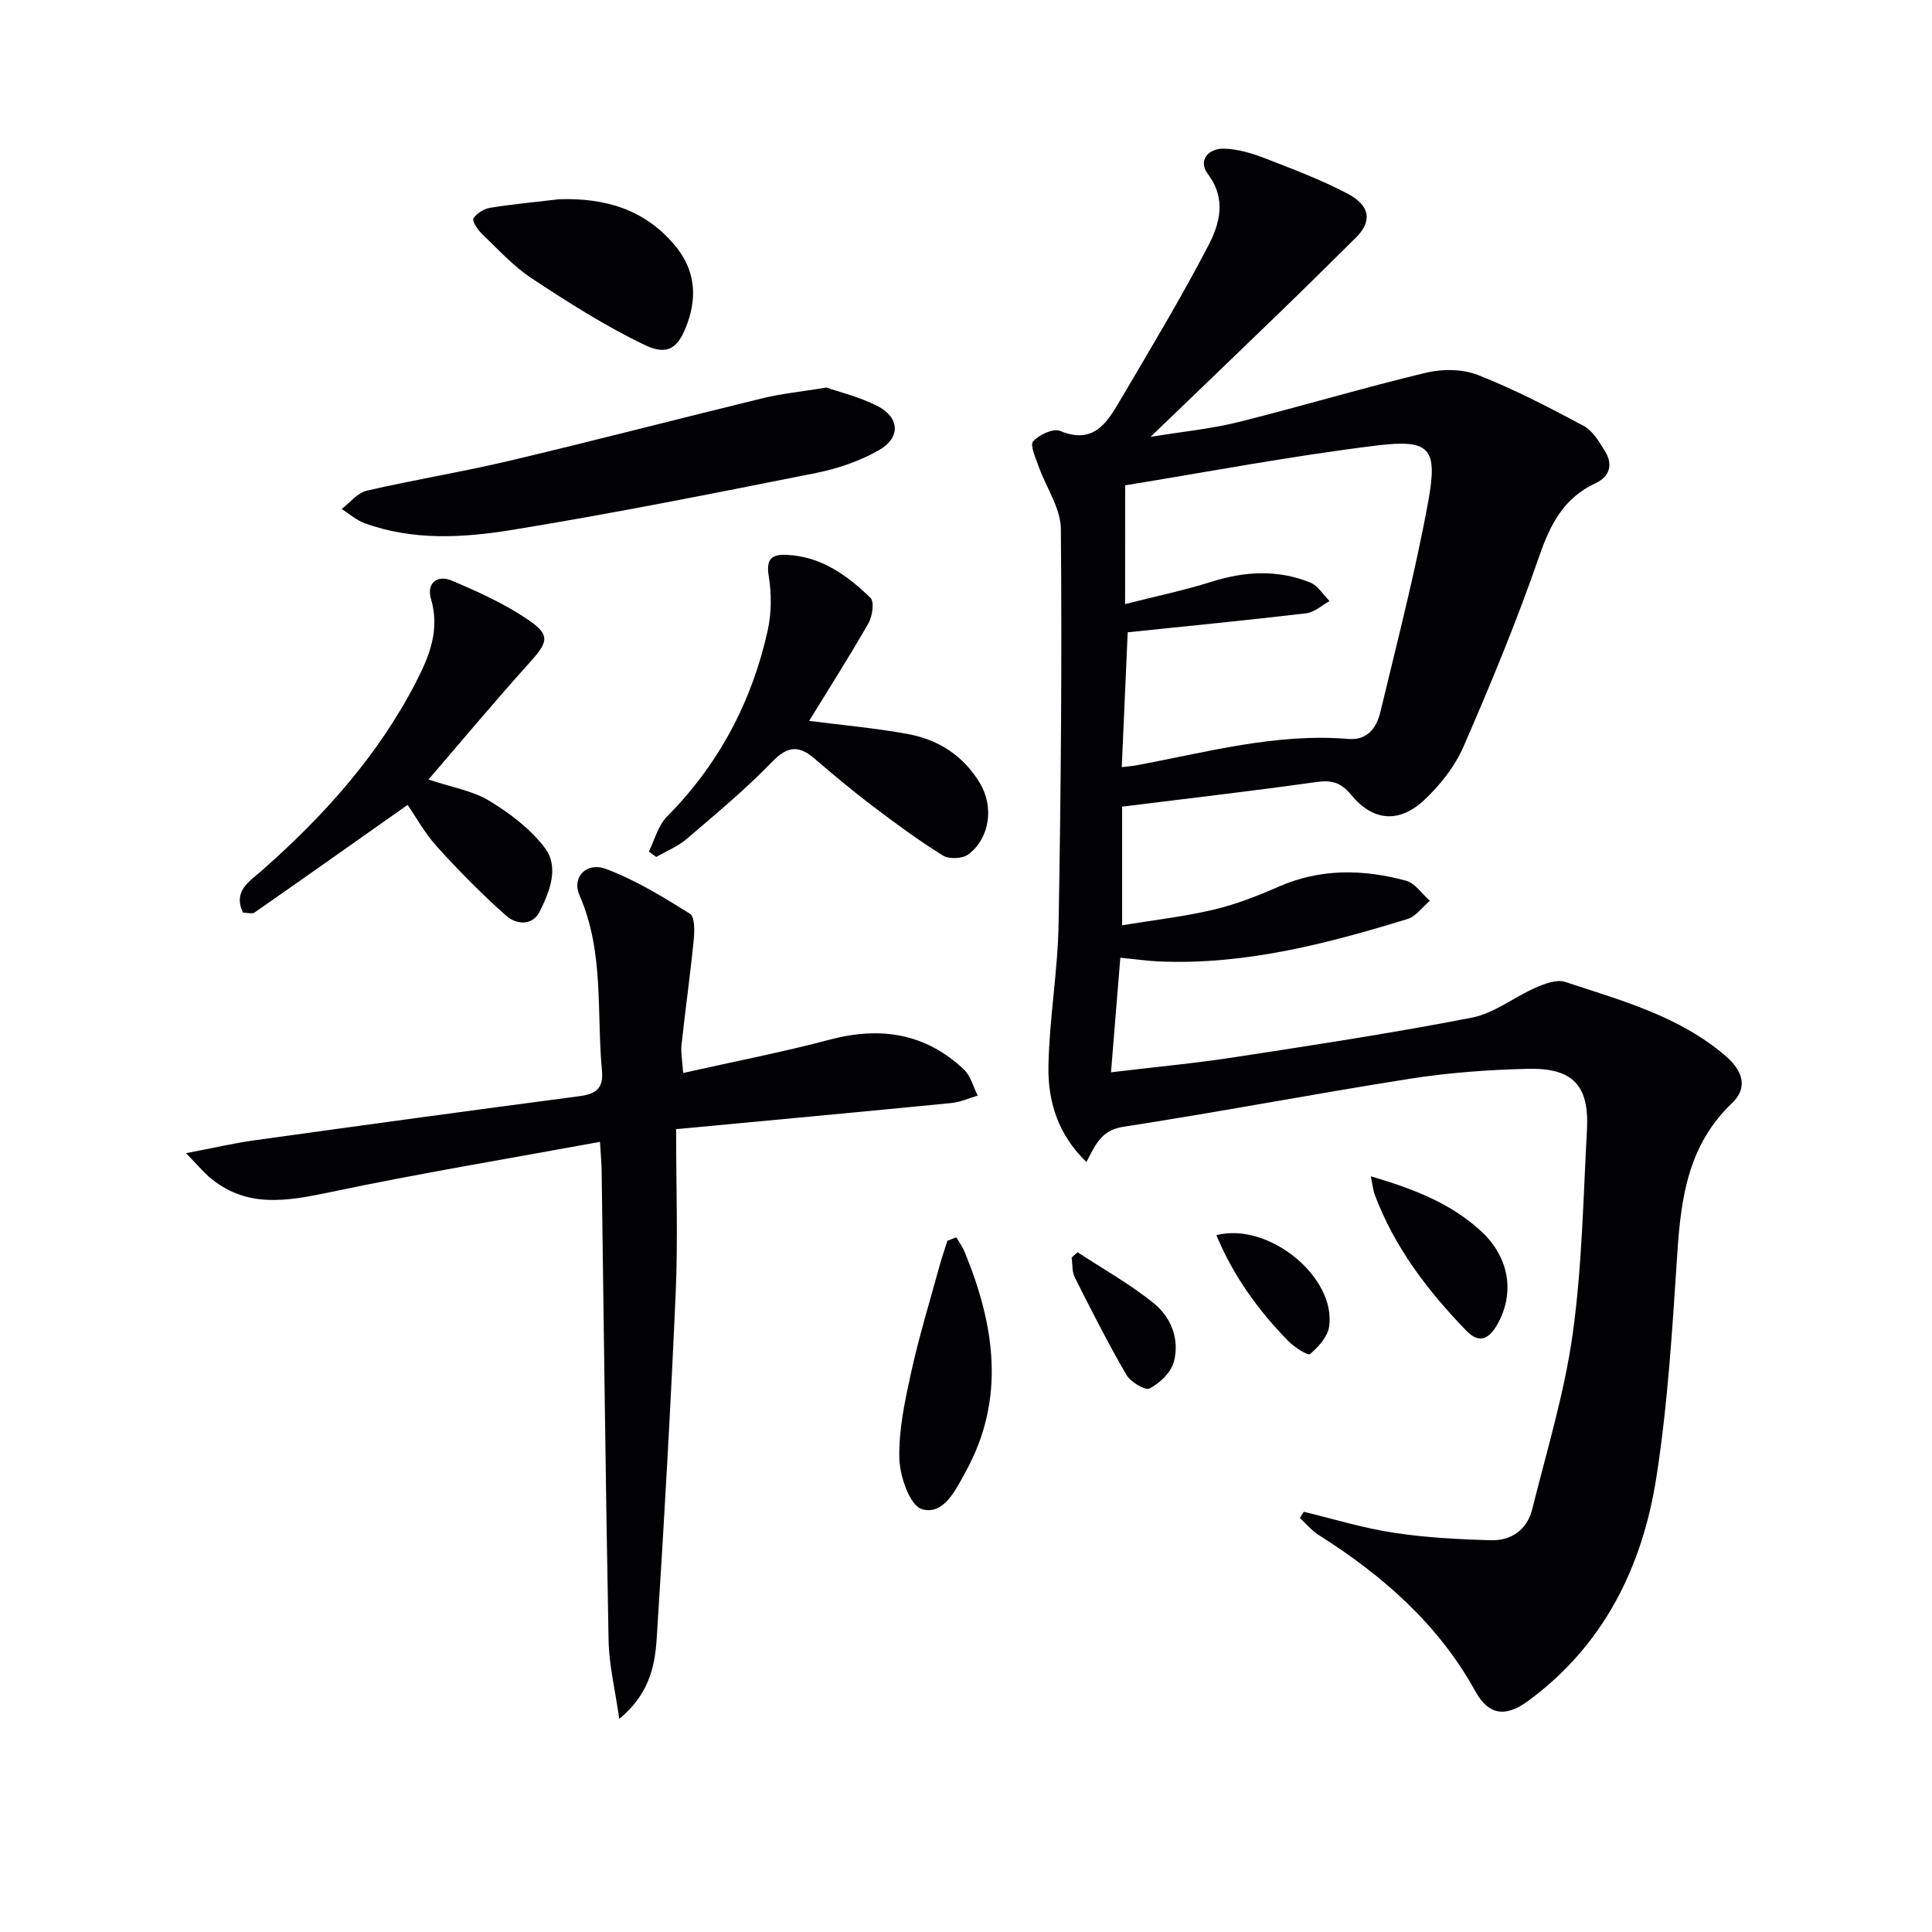 <svg enable-background="new 0 0 400 400" viewBox="0 0 400 400" xmlns="http://www.w3.org/2000/svg"><g fill="#010104"><path d="m269.93 313c6.2 1.49 12.34 3.39 18.62 4.34 6.65 1.01 13.44 1.37 20.18 1.55 4.21.11 7.45-2.22 8.5-6.42 2.99-12.03 6.66-24 8.37-36.23 1.95-13.95 2.19-28.15 2.96-42.25.51-9.25-2.86-12.93-12.29-12.7-8.12.19-16.3.79-24.33 2.05-19.83 3.11-39.55 6.91-59.39 9.95-4.49.69-5.71 3.63-7.62 7.29-5.98-5.75-8.01-12.7-7.86-19.98.2-9.78 1.93-19.53 2.1-29.3.48-27.26.71-54.53.47-81.79-.04-4.32-3.07-8.6-4.6-12.94-.61-1.73-1.84-4.4-1.14-5.19 1.22-1.38 4.17-2.75 5.59-2.16 6.86 2.85 9.67-1.63 12.37-6.24 6.22-10.59 12.58-21.12 18.25-32.01 2.37-4.55 3.92-9.69-.04-14.95-2.07-2.74 0-5.33 3.39-5.24 2.74.08 5.55.89 8.14 1.88 5.87 2.27 11.8 4.5 17.36 7.41 4.81 2.52 5.14 5.78 1.76 9.13-5.3 5.25-10.6 10.49-15.96 15.68-8.47 8.2-16.98 16.35-26.56 25.57 6.84-1.12 12.64-1.67 18.22-3.07 12.99-3.24 25.83-7.1 38.85-10.22 3.39-.81 7.57-.77 10.76.49 7.51 2.96 14.74 6.72 21.87 10.54 1.87 1 3.2 3.29 4.4 5.22 1.7 2.75.98 5.27-1.95 6.63-6.6 3.06-9.38 8.5-11.69 15.18-4.6 13.32-10.01 26.39-15.64 39.32-1.8 4.14-4.86 8.03-8.19 11.13-5.22 4.86-10.62 4.33-15.11-1.13-2.11-2.57-4.05-3.07-7.19-2.63-13.25 1.86-26.55 3.4-40.21 5.1v24.56c6.36-1.05 12.68-1.76 18.84-3.21 4.65-1.09 9.2-2.86 13.59-4.79 8.67-3.8 17.5-3.63 26.34-1.23 1.89.51 3.31 2.73 4.95 4.16-1.54 1.3-2.89 3.24-4.66 3.78-16.71 5.12-33.57 9.52-51.29 8.78-2.47-.1-4.92-.46-8.14-.77-.62 7.67-1.24 15.32-1.93 23.72 9.3-1.12 17.53-1.88 25.69-3.14 16.38-2.52 32.78-5.01 49.03-8.18 4.63-.9 8.74-4.26 13.21-6.21 1.88-.82 4.35-1.76 6.08-1.19 11.63 3.84 23.59 7.06 33.21 15.31 3.66 3.13 4.68 6.63 1.35 9.8-8.99 8.56-10.55 19.39-11.31 30.91-1.03 15.58-1.95 31.24-4.36 46.64-2.91 18.56-10.95 34.82-26.64 46.28-4.67 3.41-8.14 2.79-10.79-2.01-7.71-13.99-19.24-24.05-32.51-32.44-1.44-.91-2.57-2.32-3.85-3.5.27-.44.54-.86.8-1.28zm-36.99-187.93c6.77-1.72 12.42-2.89 17.88-4.62 6.91-2.19 13.73-2.56 20.46.16 1.59.64 2.67 2.52 3.99 3.84-1.6.87-3.12 2.32-4.8 2.52-12.28 1.45-24.59 2.65-36.99 3.94-.39 8.84-.81 18.25-1.23 27.92 1.22-.15 2.18-.22 3.12-.39 14.49-2.71 28.82-6.69 43.81-5.45 3.96.33 5.84-2.36 6.61-5.57 3.47-14.48 7.23-28.91 9.9-43.54 2.03-11.12.39-12.99-10.68-11.64-17.64 2.16-35.13 5.5-52.06 8.24-.01 8.01-.01 15.44-.01 24.59z"/><path d="m38.51 238.75c5.69-1.08 9.97-2.08 14.3-2.68 22.36-3.11 44.73-6.17 67.12-9.11 3.41-.45 5.05-1.58 4.7-5.29-1.14-12.16.49-24.61-4.66-36.33-1.62-3.68 1.39-6.96 5.5-5.43 6.11 2.28 11.81 5.8 17.38 9.27 1.01.63.96 3.59.78 5.4-.72 7.25-1.74 14.47-2.53 21.72-.17 1.6.17 3.25.33 5.85 10.47-2.35 20.5-4.29 30.35-6.9 10.47-2.77 19.79-1.36 27.77 6.16 1.41 1.33 1.95 3.59 2.88 5.42-1.81.53-3.6 1.36-5.45 1.54-18.81 1.85-37.64 3.59-57 5.41 0 11.89.4 22.86-.08 33.8-1.05 23.91-2.41 47.82-3.94 71.71-.37 5.74-1.61 11.54-7.75 16.59-.85-6-2.11-11.11-2.21-16.24-.62-32.47-.98-64.95-1.44-97.42-.02-1.46-.17-2.92-.34-5.81-18.9 3.47-37.36 6.52-55.65 10.37-9.1 1.91-17.68 3.53-25.43-3.25-1.26-1.14-2.37-2.46-4.63-4.78z"/><path d="m171.11 80.24c2.62.92 6.82 1.91 10.55 3.82 4.64 2.37 4.86 6.57.27 9.17-3.95 2.24-8.49 3.8-12.96 4.69-20.95 4.17-41.92 8.37-63 11.8-10.1 1.64-20.51 2.25-30.51-1.41-1.7-.62-3.15-1.94-4.72-2.93 1.71-1.3 3.25-3.33 5.16-3.78 9.84-2.28 19.83-3.89 29.66-6.22 17.55-4.16 35.01-8.71 52.54-12.98 3.68-.9 7.5-1.26 13.01-2.16z"/><path d="m84.39 166.64c-10.8 7.62-21.2 14.98-31.65 22.26-.54.38-1.58.05-2.43.05-2.12-4.47 1.3-6.42 3.82-8.64 12.84-11.29 24.13-23.82 32.03-39.16 2.79-5.42 4.94-10.79 3.07-17.15-.97-3.31 1.36-5.03 4.28-3.8 5.43 2.29 10.9 4.77 15.76 8.06 4.76 3.23 4.23 4.66.35 8.96-6.99 7.75-13.68 15.77-20.91 24.17 4.91 1.64 9.17 2.33 12.58 4.4 4.25 2.58 8.49 5.79 11.47 9.69 3.08 4.03 1.06 9.04-1 13.21-1.51 3.05-4.87 2.74-6.89.96-5.04-4.46-9.8-9.28-14.32-14.27-2.56-2.79-4.41-6.2-6.16-8.74z"/><path d="m134.34 176.3c1.21-2.43 1.91-5.37 3.73-7.21 10.73-10.83 17.57-23.73 20.86-38.49.8-3.61.84-7.6.24-11.25-.59-3.61.54-4.62 3.74-4.47 7.11.33 12.51 4.23 17.31 8.9.83.8.41 3.8-.4 5.23-3.93 6.87-8.19 13.55-12.3 20.24 6.95.9 13.82 1.49 20.57 2.75 6.27 1.17 11.41 4.51 14.79 10.14 2.93 4.88 2.08 11.37-2.39 14.75-1.2.91-4.01 1.03-5.29.23-5.05-3.15-9.86-6.69-14.61-10.29-4.1-3.11-8.04-6.42-11.95-9.77-3.23-2.77-5.56-2.65-8.75.64-5.53 5.72-11.7 10.84-17.77 16.03-1.81 1.55-4.16 2.48-6.26 3.7-.5-.39-1.01-.76-1.52-1.13z"/><path d="m115.75 41.25c9.5-.3 17.76 2.06 24.05 9.65 3.99 4.82 4.58 10.17 2.58 15.87-1.87 5.29-4.04 6.99-8.97 4.62-8.11-3.9-15.79-8.79-23.32-13.76-3.83-2.52-7.01-6.06-10.36-9.27-.87-.83-2.04-2.65-1.72-3.14.69-1.06 2.18-1.99 3.47-2.2 4.73-.76 9.51-1.2 14.27-1.77z"/><path d="m197.99 256.17c.58 1 1.28 1.94 1.71 2.99 6.25 15.17 8.59 30.42.2 45.61-2.05 3.71-4.54 9.03-9.04 7.68-2.47-.74-4.57-6.79-4.66-10.5-.15-5.98 1.18-12.08 2.48-17.99 1.64-7.42 3.88-14.7 5.89-22.04.46-1.69 1.05-3.35 1.58-5.03.62-.24 1.23-.48 1.84-.72z"/><path d="m283.81 243.54c8.92 2.62 16.61 5.62 22.84 11.37 5.77 5.33 6.98 12.57 3.54 18.97-1.58 2.93-3.63 4.68-6.55 1.68-8.03-8.28-14.95-17.34-19.04-28.28-.32-.88-.4-1.85-.79-3.74z"/><path d="m223.1 259.26c5.31 3.5 10.92 6.62 15.83 10.61 3.57 2.9 5.35 7.51 4.09 12.13-.6 2.19-2.9 4.36-5 5.47-.91.48-3.96-1.35-4.82-2.84-3.82-6.57-7.26-13.37-10.68-20.16-.59-1.18-.45-2.73-.65-4.11.4-.36.82-.73 1.23-1.1z"/><path d="m251.84 255.72c10.87-2.76 24.83 8.74 23.34 18.95-.31 2.1-2.23 4.21-3.95 5.68-.44.38-3.24-1.42-4.48-2.68-6.26-6.38-11.42-13.53-14.91-21.95z"/></g></svg>
